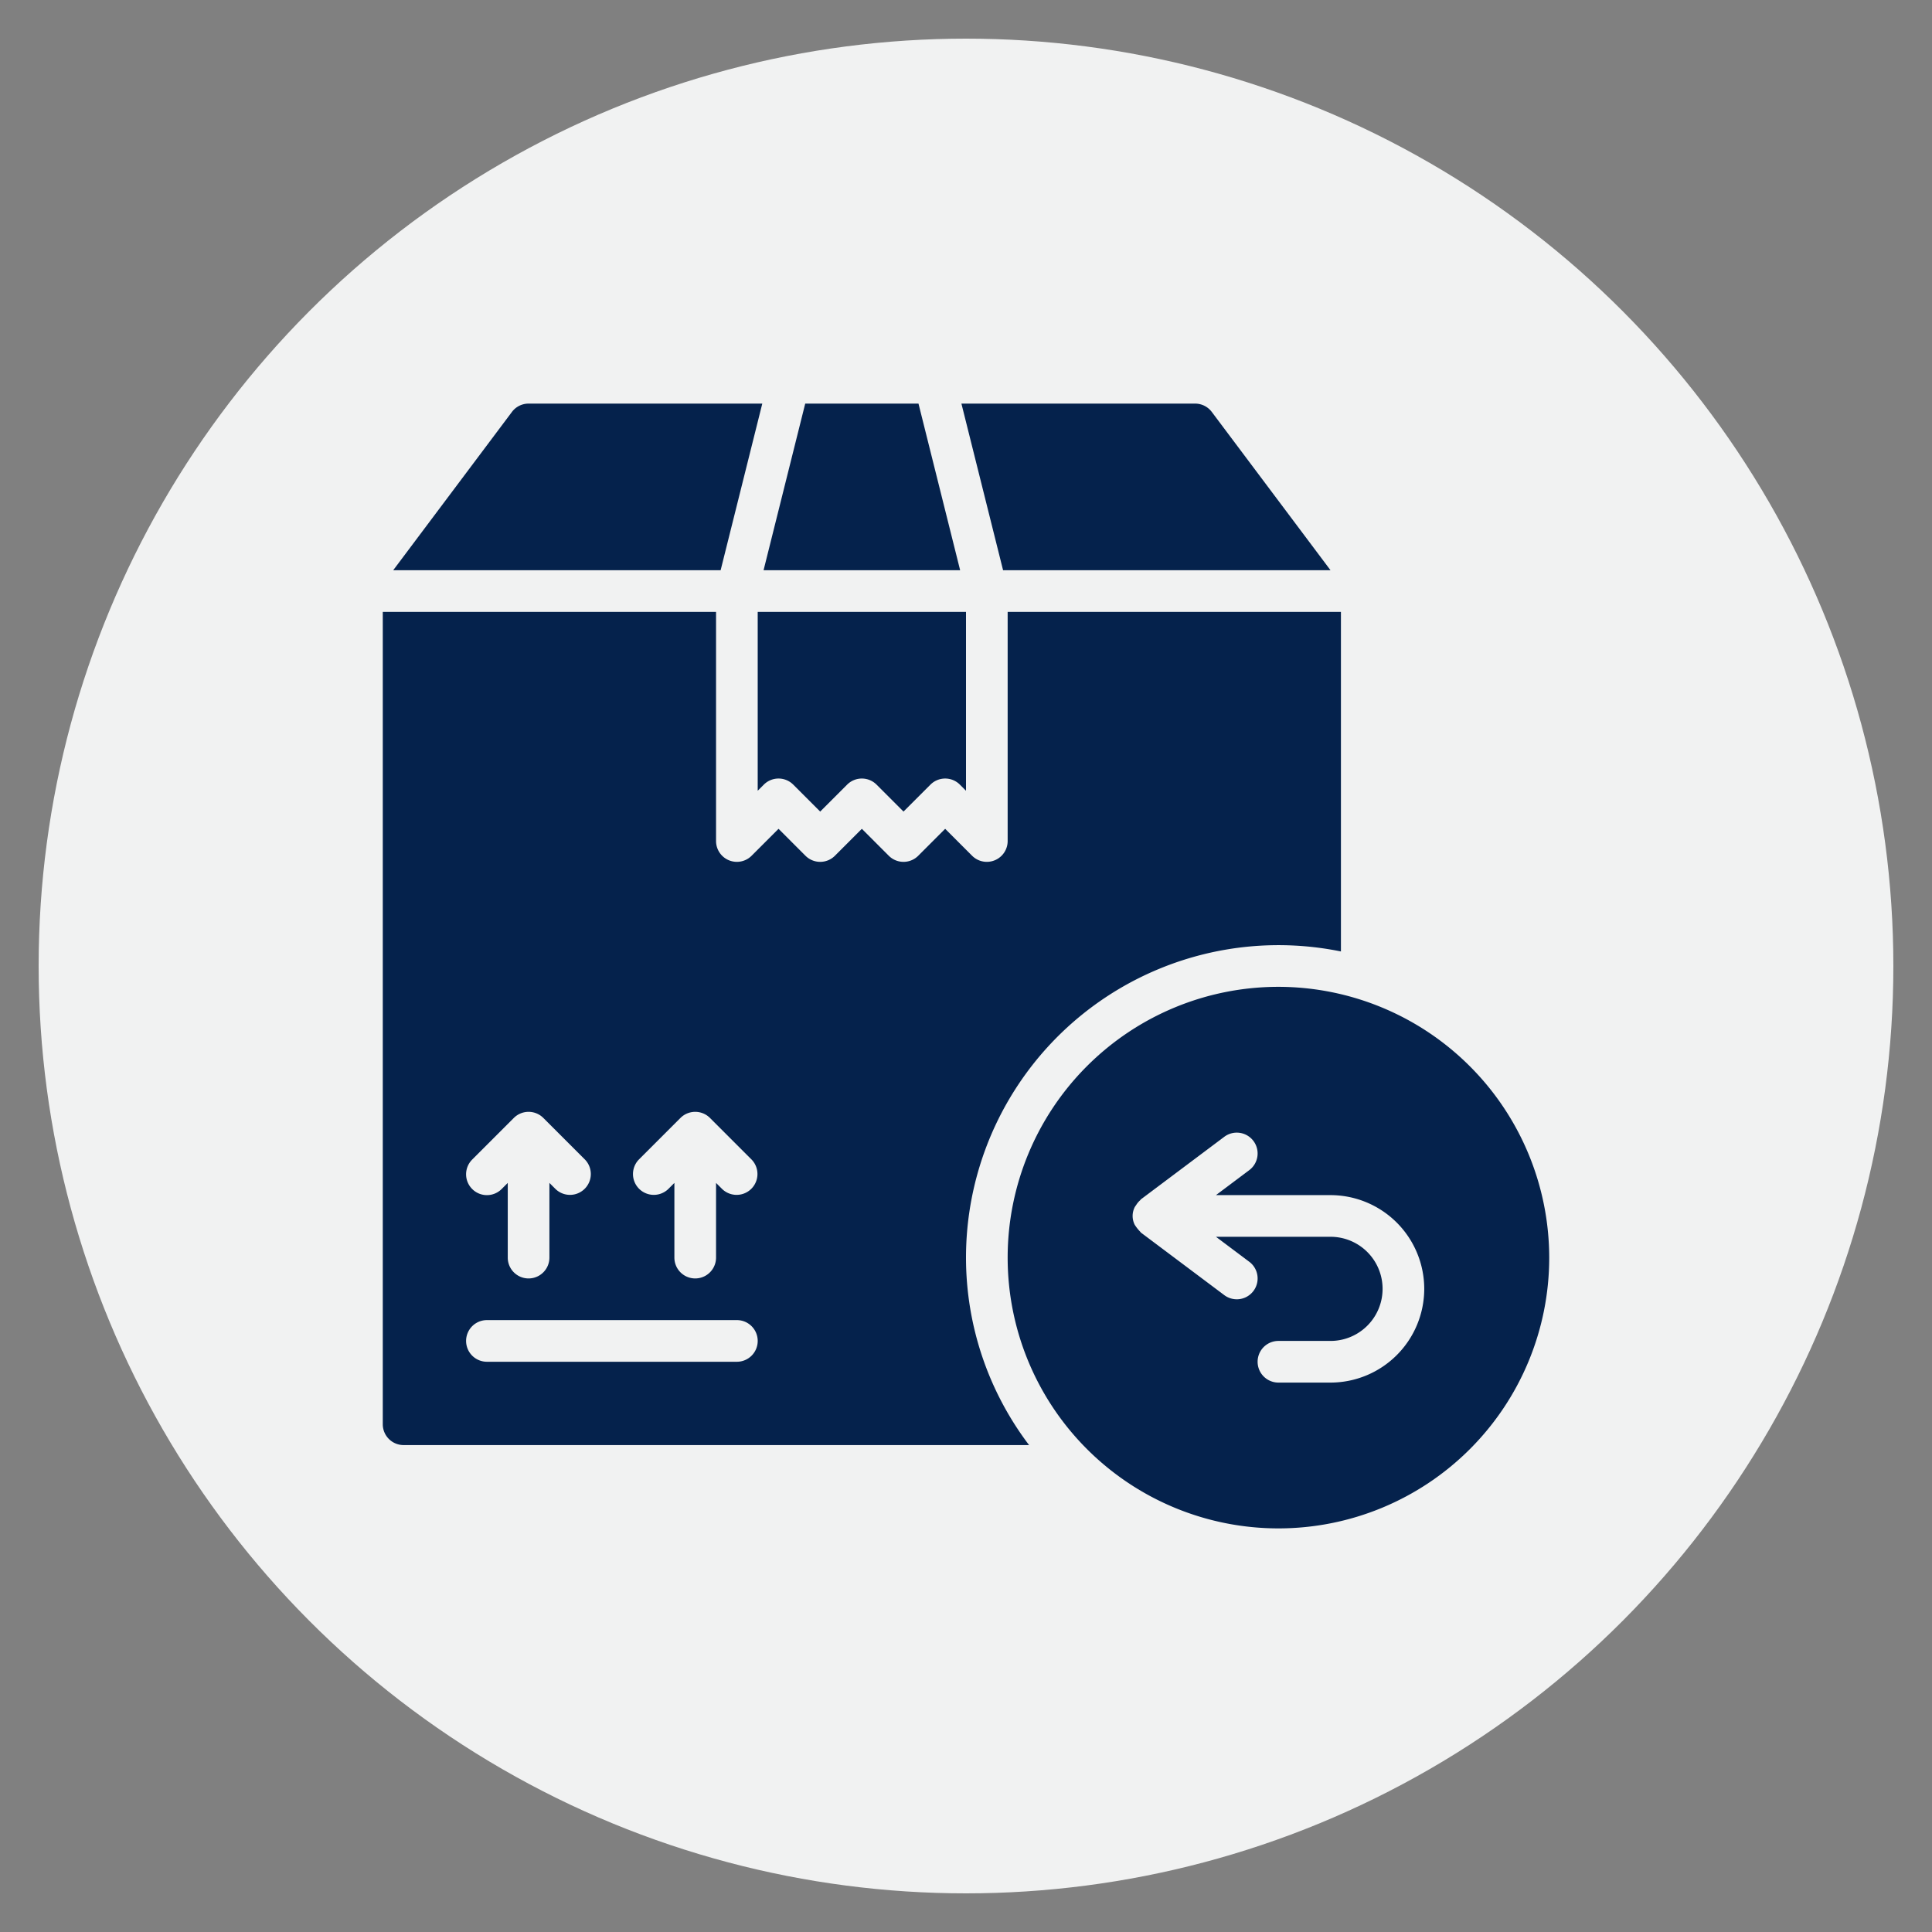 <svg xmlns="http://www.w3.org/2000/svg" xmlns:xlink="http://www.w3.org/1999/xlink" width="100" height="100" viewBox="0 0 100 100"><rect x="0" y="0" width="100" height="100" fill="#808080" stroke="none"/><circle stroke="none" fill="#f1f2f2" r="48%" cx="50%" cy="50%"></circle><g transform="translate(50 50) scale(0.69 0.69) rotate(0) translate(-50 -50)" style="fill:#05224c"><svg fill="#05224c" xmlns="http://www.w3.org/2000/svg" viewBox="0 0 64 64" x="0px" y="0px"><title>Package Returned</title><g data-name="Package Returned"><path d="M22,15H32v8.586l-.293-.293a.999.999,0,0,0-1.414,0L29,24.586,27.707,23.293a1.0 1,0,0,0-1.414,0L25,24.586,23.707,23.293a.999.999,0,0,0-1.414,0L22,23.586ZM29.719,5H24.281l-2,8h9.438ZM22.22,5H11a.999.999,0,0,0-.8.4L4.5,13H20.22ZM49.5,13,43.8,5.4A.999.999,0,0,0,43,5H31.78l2,8ZM32,46a14.902,14.902,0,0,0,3.028,9H5a1,1,0,0,1-1-1V15H20V26a1,1,0,0,0,1.707.707L23,25.414l1.293,1.293a.999.999,0,0,0,1.414,0L27,25.414l1.293,1.293a.999.999,0,0,0,1.414,0L31,25.414l1.293,1.293A1,1,0,0,0,34,26V15H50V31.302A15.003,15.003,0,0,0,32,46ZM8.293,42.707a.999.999,0,0,0,1.414,0L10,42.414V46a1,1,0,0,0,2,0V42.414l.293.293a1,1,0,0,0,1.414-1.414l-1.999-1.999a1.003,1.003,0,0,0-1.416,0L8.293,41.293A.999.999,0,0,0,8.293,42.707ZM22,50a1,1,0,0,0-1-1H9a1,1,0,0,0,0,2H21A1,1,0,0,0,22,50Zm-.293-8.707-1.999-1.999a1.003,1.003,0,0,0-1.416,0L16.293,41.293a1,1,0,0,0,1.414,1.414L18,42.414V46a1,1,0,0,0,2,0V42.414l.293.293a1,1,0,0,0,1.414-1.414ZM60,46A13,13,0,1,1,47,33,13.015,13.015,0,0,1,60,46Zm-6,1.5A4.505,4.505,0,0,0,49.5,43H44l1.6-1.2A1,1,0,1,0,44.4,40.2l-4,3c-.016.012-.023.033-.038.046a.98.98,0,0,0-.196.235.956.956,0,0,0-.067.099.938.938,0,0,0,0,.841,2.051,2.051,0,0,0,.263.334c.015.013.022.034.038.046l4,3A1,1,0,1,0,45.6,46.2L44,45h5.5a2.5,2.5,0,0,1,0,5H47a1,1,0,0,0,0,2h2.5A4.505,4.505,0,0,0,54,47.5Z"></path></g></svg></g></svg>